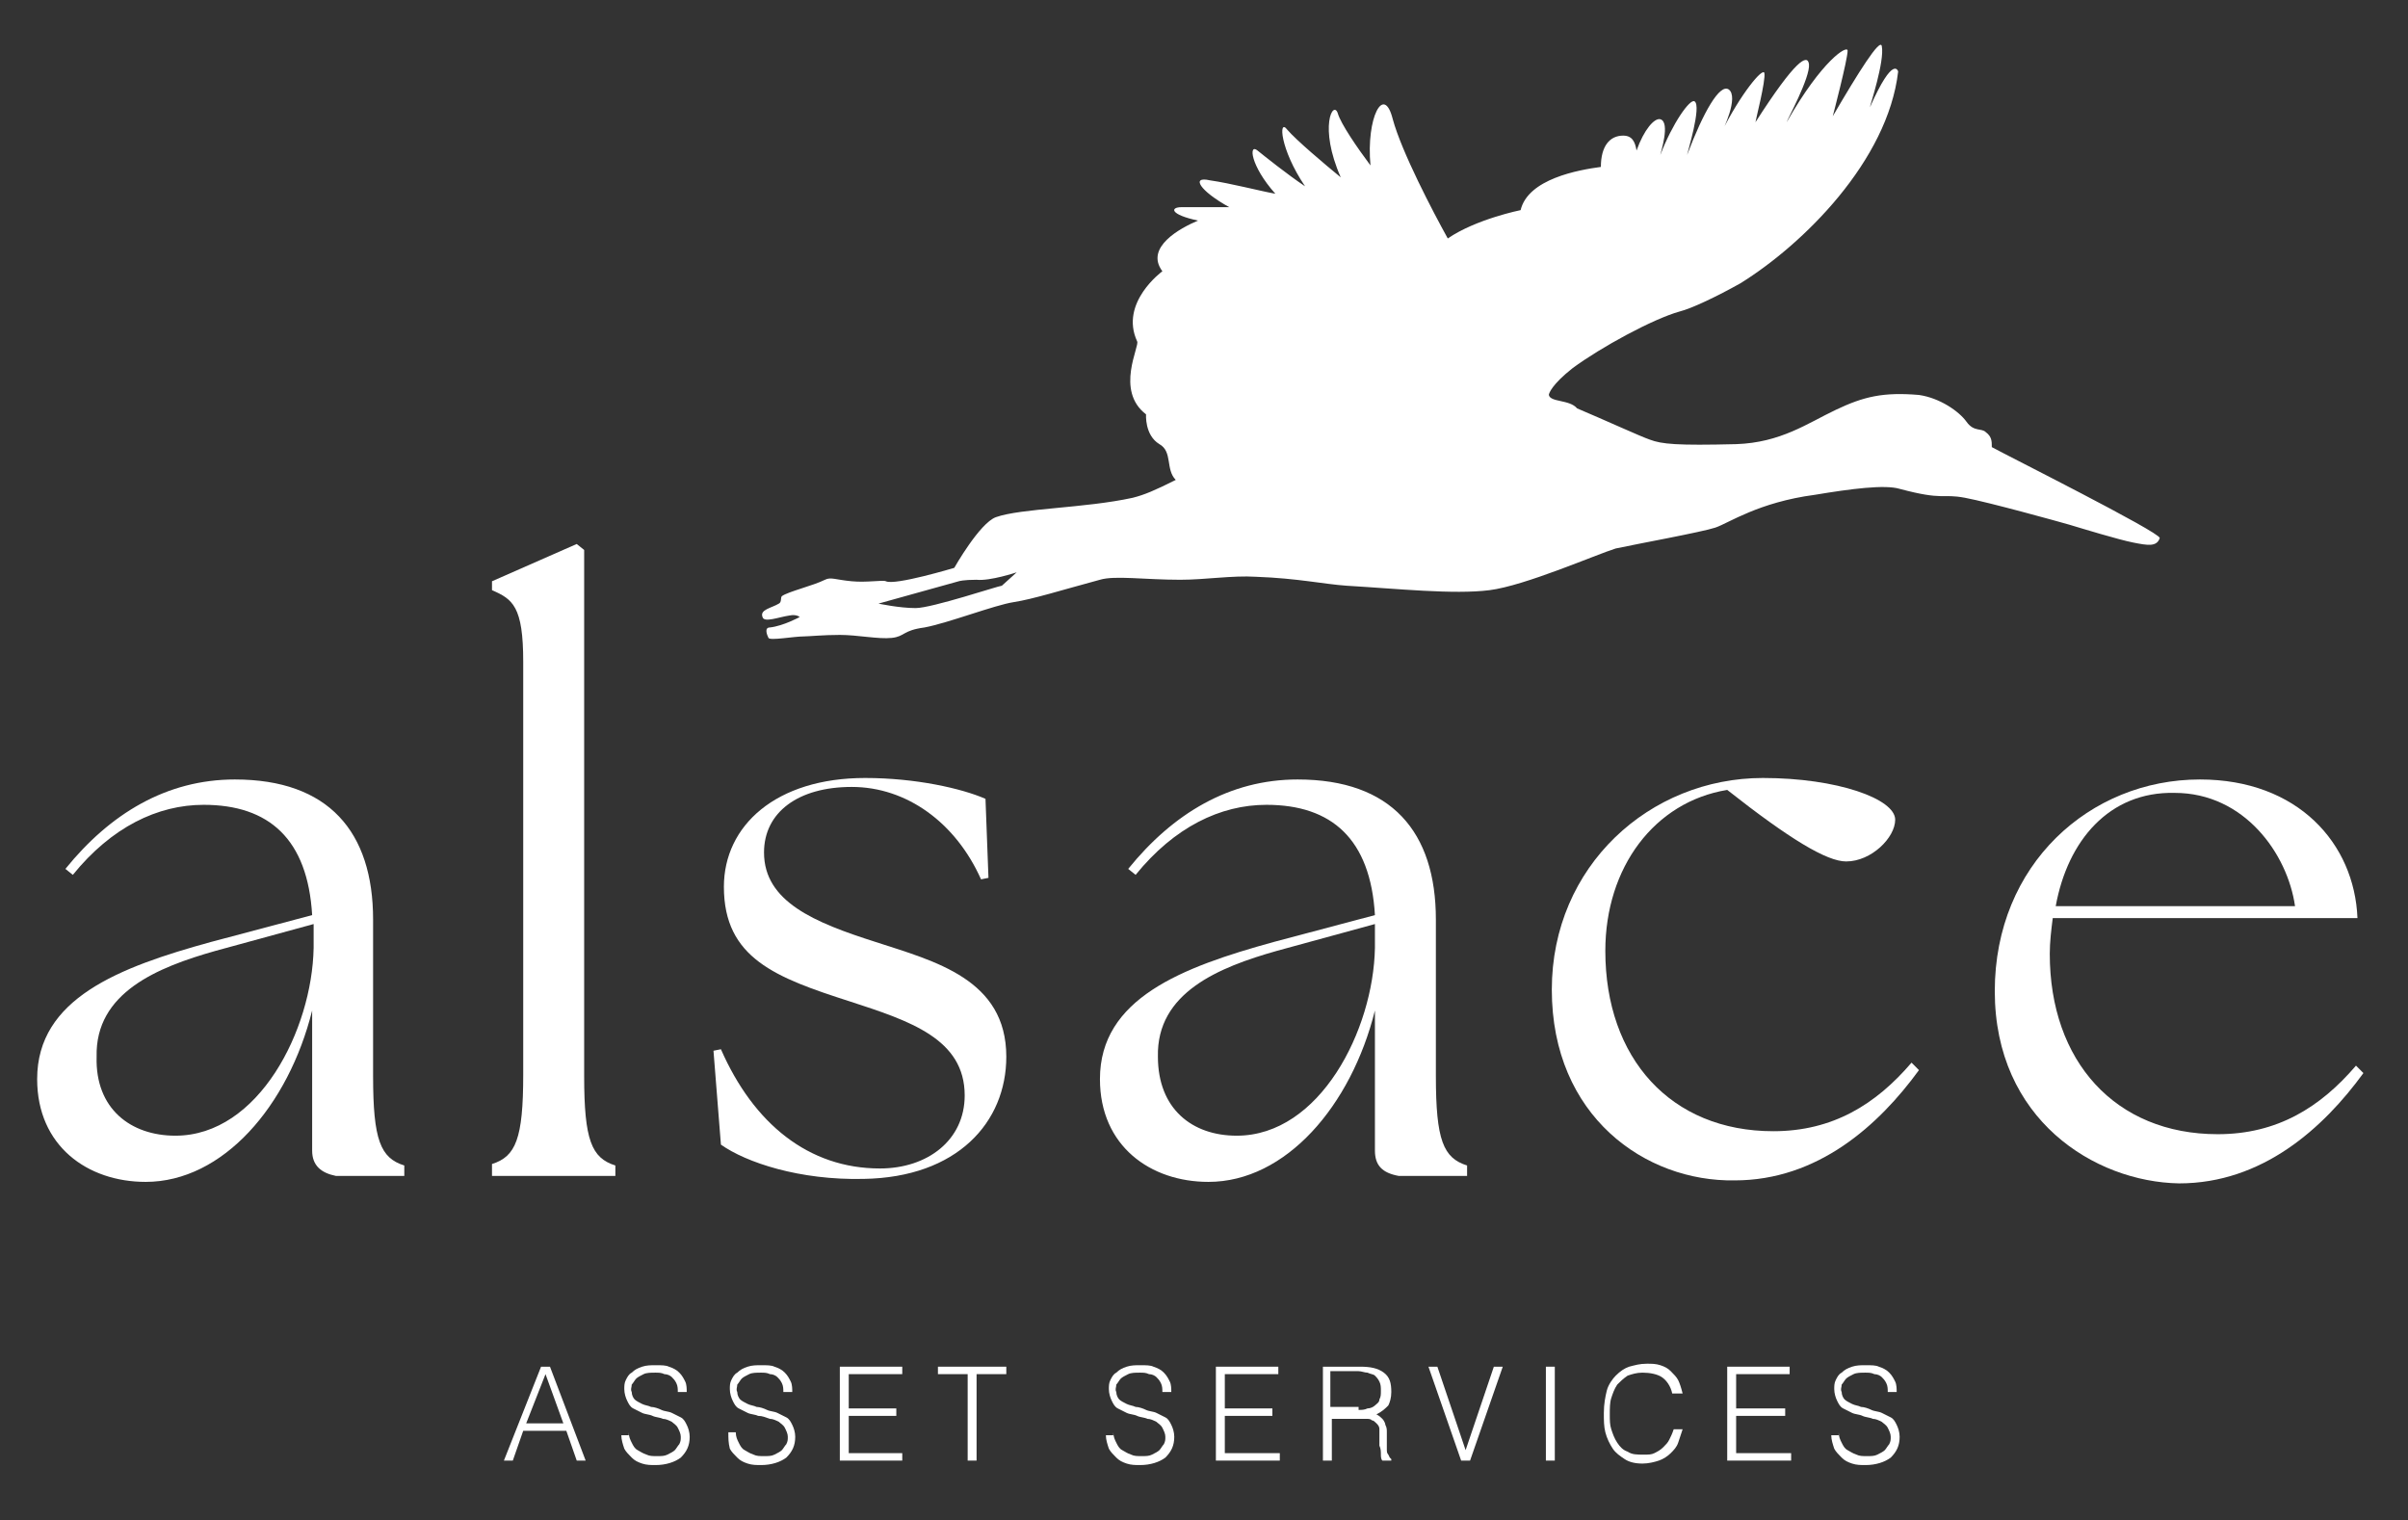 <svg width="179" height="113" viewBox="0 0 179 113" fill="none" xmlns="http://www.w3.org/2000/svg">
<rect x="0" y="0" width="179" height="113" fill="#333333" stroke="none"/>
<path d="M148.062 33.235C148.062 32.792 148.062 32.46 147.62 32.127C147.288 31.795 146.736 32.127 146.183 31.352C145.631 30.576 144.194 29.579 142.647 29.358C139.996 29.136 138.559 29.468 136.46 30.466C134.36 31.463 132.371 32.903 129.057 33.014C124.637 33.124 123.532 33.014 122.648 32.681C121.985 32.46 119.333 31.241 117.234 30.355C116.681 29.69 115.245 29.912 115.134 29.358C115.134 29.247 115.355 28.582 116.902 27.364C119.002 25.813 122.869 23.708 124.858 23.154C125.742 22.932 127.62 22.046 129.388 21.049C134.029 18.169 140.327 11.965 141.1 5.318C141.1 5.318 140.769 3.988 139.001 7.976C139.001 7.866 140.106 4.542 139.885 3.434C139.775 2.769 138.117 5.428 136.239 8.641C136.239 8.641 137.344 4.431 137.344 3.767C137.344 3.323 135.465 4.431 132.813 9.084C132.813 8.973 134.581 5.761 134.471 4.764C134.36 3.988 133.476 4.431 130.493 9.084C130.493 8.973 131.267 5.982 131.156 5.428C131.046 4.985 129.388 6.979 127.952 9.86C128.062 9.749 129.278 7.201 128.504 6.647C127.841 6.204 126.626 8.309 125.41 11.521C125.41 11.411 126.515 7.866 125.963 7.533C125.631 7.312 124.305 9.195 123.421 11.521C123.421 11.411 124.195 9.084 123.421 8.863C122.979 8.752 122.206 9.638 121.654 11.189C121.543 10.524 121.322 10.081 120.659 10.081C119.665 10.081 119.002 10.857 119.002 12.408C117.344 12.629 113.588 13.294 113.035 15.62C113.035 15.62 109.72 16.285 107.621 17.725C106.516 15.731 104.196 11.3 103.533 8.863C102.87 6.204 101.544 8.752 101.875 12.297C100.881 10.967 99.665 9.195 99.444 8.419C99.113 7.422 98.008 9.417 99.665 13.183C98.45 12.186 96.35 10.414 95.688 9.638C95.025 8.752 95.135 11.078 97.013 13.848C95.688 12.962 94.03 11.632 93.478 11.189C92.815 10.635 92.925 12.297 94.804 14.402C93.588 14.18 91.489 13.626 89.942 13.405C88.505 13.072 89.168 14.18 91.378 15.399C90.273 15.399 88.616 15.399 87.842 15.399C86.959 15.399 86.959 15.953 89.058 16.396C87.732 16.95 85.08 18.39 86.406 20.163C86.406 20.163 83.202 22.489 84.528 25.369C84.749 25.702 82.87 29.025 85.191 30.798C85.191 30.798 85.08 32.349 86.185 33.014C87.18 33.568 86.627 34.897 87.4 35.672C85.854 36.448 85.08 36.78 84.196 37.002C80.66 37.777 75.909 37.777 74.031 38.442C72.815 38.885 70.937 42.209 70.937 42.209C70.937 42.209 66.517 43.538 65.854 43.206C65.633 43.095 64.418 43.317 63.313 43.206C62.097 43.095 61.766 42.873 61.324 43.095C60.44 43.538 58.562 43.981 58.12 44.314C58.009 44.424 58.12 44.757 57.899 44.867C57.346 45.2 56.462 45.311 56.683 45.865C56.794 46.308 57.899 45.865 58.672 45.754C59.224 45.643 59.446 45.865 59.446 45.865C59.446 45.865 58.23 46.529 57.236 46.64C56.794 46.64 57.015 47.194 57.125 47.416C57.236 47.637 59.004 47.305 59.777 47.305C60.108 47.305 61.213 47.194 62.429 47.194C63.755 47.194 65.302 47.526 66.296 47.416C67.291 47.305 67.07 46.862 68.727 46.64C70.495 46.308 73.92 44.978 75.357 44.757C76.793 44.535 78.892 43.87 81.765 43.095C82.87 42.763 85.08 43.095 87.732 43.095C89.61 43.095 91.599 42.763 93.367 42.873C96.461 42.984 98.45 43.427 100.107 43.538C103.864 43.76 108.063 44.203 110.715 43.87C113.367 43.538 118.67 41.212 120.107 40.769C121.654 40.436 126.515 39.55 127.51 39.218C128.504 38.885 130.714 37.334 134.913 36.78C137.565 36.337 140.106 36.005 141.211 36.337C144.526 37.223 144.305 36.669 146.073 37.002C147.841 37.334 153.034 38.774 153.807 38.996C154.912 39.328 157.454 40.104 158.558 40.325C159.663 40.547 160.326 40.658 160.547 39.993C160.547 39.55 149.056 33.789 148.062 33.235ZM68.064 45.2C66.849 45.2 65.302 44.867 65.302 44.867L71.268 43.206C71.268 43.206 71.6 43.095 72.594 43.095C73.589 43.206 75.578 42.541 75.578 42.541L74.473 43.538C74.252 43.538 69.279 45.2 68.064 45.2Z" fill="white"/>
<path d="M37.458 108.569L40.22 101.589H40.883L43.535 108.569H42.872L42.098 106.353H38.894L38.12 108.569H37.458ZM39.115 105.799H41.877L40.551 102.143L39.115 105.799Z" fill="white"/>
<path d="M46.739 106.464C46.739 106.796 46.849 107.018 46.96 107.239C47.071 107.461 47.181 107.682 47.402 107.793C47.623 107.904 47.733 108.015 48.065 108.126C48.286 108.236 48.507 108.236 48.838 108.236C49.17 108.236 49.391 108.236 49.612 108.126C49.833 108.015 50.054 107.904 50.164 107.793C50.275 107.682 50.385 107.461 50.496 107.35C50.606 107.129 50.606 107.018 50.606 106.796C50.606 106.575 50.496 106.353 50.385 106.131C50.275 105.91 50.054 105.799 49.943 105.688C49.722 105.578 49.501 105.467 49.28 105.467C49.059 105.356 48.728 105.356 48.507 105.245C48.286 105.134 47.954 105.134 47.733 105.024C47.513 104.913 47.291 104.802 47.071 104.691C46.849 104.58 46.739 104.359 46.629 104.137C46.518 103.916 46.407 103.583 46.407 103.251C46.407 103.029 46.407 102.808 46.518 102.586C46.629 102.365 46.739 102.143 46.96 102.032C47.181 101.811 47.402 101.7 47.733 101.589C48.065 101.479 48.396 101.479 48.728 101.479C49.17 101.479 49.501 101.479 49.722 101.589C50.054 101.7 50.275 101.811 50.496 102.032C50.717 102.254 50.827 102.476 50.938 102.697C51.048 102.919 51.048 103.251 51.048 103.473H50.385C50.385 103.251 50.385 103.03 50.275 102.808C50.164 102.586 50.054 102.476 49.943 102.365C49.833 102.254 49.612 102.143 49.391 102.143C49.17 102.032 48.949 102.032 48.728 102.032C48.396 102.032 48.065 102.032 47.844 102.143C47.623 102.254 47.402 102.365 47.291 102.476C47.181 102.586 47.071 102.808 46.96 102.919C46.96 103.14 46.849 103.251 46.96 103.473C46.96 103.694 47.071 103.916 47.181 104.027C47.291 104.137 47.513 104.248 47.733 104.359C47.954 104.47 48.175 104.47 48.396 104.58C48.617 104.58 48.949 104.691 49.17 104.802C49.391 104.913 49.722 104.913 49.943 105.024C50.164 105.134 50.385 105.245 50.606 105.356C50.827 105.467 50.938 105.688 51.048 105.91C51.159 106.131 51.269 106.464 51.269 106.796C51.269 107.461 51.048 107.904 50.606 108.347C50.164 108.68 49.501 108.901 48.728 108.901C48.396 108.901 48.065 108.901 47.733 108.79C47.402 108.679 47.181 108.569 46.96 108.347C46.739 108.126 46.518 107.904 46.407 107.682C46.297 107.35 46.187 107.018 46.187 106.685H46.739V106.464Z" fill="white"/>
<path d="M54.695 106.464C54.695 106.796 54.805 107.018 54.916 107.239C55.026 107.461 55.136 107.682 55.358 107.793C55.578 107.904 55.689 108.015 56.02 108.126C56.242 108.236 56.462 108.236 56.794 108.236C57.125 108.236 57.346 108.236 57.567 108.126C57.788 108.015 58.009 107.904 58.12 107.793C58.23 107.682 58.341 107.461 58.451 107.35C58.562 107.129 58.562 107.018 58.562 106.796C58.562 106.575 58.451 106.353 58.341 106.131C58.23 105.91 58.009 105.799 57.899 105.688C57.678 105.578 57.457 105.467 57.236 105.467C56.904 105.356 56.683 105.245 56.352 105.245C56.131 105.134 55.8 105.134 55.578 105.024C55.358 104.913 55.136 104.802 54.916 104.691C54.695 104.58 54.584 104.359 54.474 104.137C54.363 103.916 54.253 103.583 54.253 103.251C54.253 103.029 54.253 102.808 54.363 102.586C54.474 102.365 54.584 102.143 54.805 102.032C55.026 101.811 55.247 101.7 55.578 101.589C55.91 101.479 56.242 101.479 56.573 101.479C57.015 101.479 57.346 101.479 57.567 101.589C57.899 101.7 58.12 101.811 58.341 102.032C58.562 102.254 58.672 102.476 58.783 102.697C58.893 102.919 58.893 103.251 58.893 103.473H58.23C58.23 103.251 58.23 103.03 58.12 102.808C58.009 102.586 57.899 102.476 57.788 102.365C57.678 102.254 57.457 102.143 57.236 102.143C57.015 102.032 56.794 102.032 56.573 102.032C56.242 102.032 55.91 102.032 55.689 102.143C55.468 102.254 55.247 102.365 55.136 102.476C55.026 102.586 54.916 102.808 54.805 102.919C54.805 103.14 54.695 103.251 54.805 103.473C54.805 103.694 54.916 103.916 55.026 104.027C55.136 104.137 55.358 104.248 55.578 104.359C55.8 104.47 56.02 104.47 56.242 104.58C56.462 104.58 56.794 104.691 57.015 104.802C57.236 104.913 57.567 104.913 57.788 105.024C58.009 105.134 58.23 105.245 58.451 105.356C58.672 105.467 58.783 105.688 58.893 105.91C59.004 106.131 59.114 106.464 59.114 106.796C59.114 107.461 58.893 107.904 58.451 108.347C58.009 108.68 57.346 108.901 56.573 108.901C56.242 108.901 55.91 108.901 55.578 108.79C55.247 108.679 55.026 108.569 54.805 108.347C54.584 108.126 54.363 107.904 54.253 107.682C54.142 107.239 54.142 106.907 54.142 106.464H54.695Z" fill="white"/>
<path d="M62.429 108.569V101.589H67.07V102.143H63.092V104.691H66.628V105.245H63.092V108.015H67.07V108.569H62.429Z" fill="white"/>
<path d="M69.722 101.589H74.804V102.143H72.594V108.569H71.932V102.143H69.722V101.589Z" fill="white"/>
<path d="M82.76 106.464C82.76 106.796 82.871 107.018 82.981 107.239C83.091 107.461 83.202 107.682 83.423 107.793C83.644 107.904 83.754 108.015 84.086 108.126C84.307 108.236 84.528 108.236 84.859 108.236C85.191 108.236 85.412 108.236 85.633 108.126C85.854 108.015 86.075 107.904 86.185 107.793C86.296 107.682 86.406 107.461 86.517 107.35C86.627 107.129 86.627 107.018 86.627 106.796C86.627 106.575 86.517 106.353 86.406 106.131C86.296 105.91 86.075 105.799 85.964 105.688C85.743 105.578 85.522 105.467 85.301 105.467C85.08 105.356 84.749 105.356 84.528 105.245C84.307 105.134 83.975 105.134 83.754 105.024C83.533 104.913 83.312 104.802 83.091 104.691C82.871 104.58 82.76 104.359 82.65 104.137C82.539 103.916 82.428 103.583 82.428 103.251C82.428 103.029 82.428 102.808 82.539 102.586C82.65 102.365 82.76 102.143 82.981 102.032C83.202 101.811 83.423 101.7 83.754 101.589C84.086 101.479 84.417 101.479 84.749 101.479C85.191 101.479 85.522 101.479 85.743 101.589C86.075 101.7 86.296 101.811 86.517 102.032C86.738 102.254 86.848 102.476 86.959 102.697C87.069 102.919 87.069 103.251 87.069 103.473H86.406C86.406 103.251 86.406 103.03 86.296 102.808C86.185 102.586 86.075 102.476 85.964 102.365C85.854 102.254 85.633 102.143 85.412 102.143C85.191 102.032 84.97 102.032 84.749 102.032C84.417 102.032 84.086 102.032 83.865 102.143C83.644 102.254 83.423 102.365 83.312 102.476C83.202 102.586 83.091 102.808 82.981 102.919C82.981 103.14 82.871 103.251 82.981 103.473C82.981 103.694 83.091 103.916 83.202 104.027C83.312 104.137 83.533 104.248 83.754 104.359C83.975 104.47 84.196 104.47 84.417 104.58C84.638 104.58 84.97 104.691 85.191 104.802C85.412 104.913 85.743 104.913 85.964 105.024C86.185 105.134 86.406 105.245 86.627 105.356C86.848 105.467 86.959 105.688 87.069 105.91C87.18 106.131 87.29 106.464 87.29 106.796C87.29 107.461 87.069 107.904 86.627 108.347C86.185 108.68 85.522 108.901 84.749 108.901C84.417 108.901 84.086 108.901 83.754 108.79C83.423 108.679 83.202 108.569 82.981 108.347C82.76 108.126 82.539 107.904 82.428 107.682C82.318 107.35 82.207 107.018 82.207 106.685H82.76V106.464Z" fill="white"/>
<path d="M90.384 108.569V101.589H95.025V102.143H91.047V104.691H94.583V105.245H91.047V108.015H95.135V108.569H90.384Z" fill="white"/>
<path d="M99.003 105.356V108.569H98.34V101.589H101.102C101.876 101.589 102.428 101.7 102.87 102.032C103.312 102.365 103.423 102.808 103.423 103.473C103.423 103.916 103.312 104.248 103.202 104.47C102.981 104.691 102.76 104.913 102.318 105.134C102.539 105.245 102.649 105.356 102.76 105.467C102.87 105.578 102.981 105.799 102.981 105.91C103.091 106.132 103.091 106.242 103.091 106.464C103.091 106.685 103.091 106.796 103.091 107.018C103.091 107.239 103.091 107.461 103.091 107.682C103.091 107.904 103.091 108.015 103.202 108.126L103.312 108.347L103.423 108.458V108.569H102.76C102.649 108.458 102.649 108.236 102.649 108.126C102.649 107.904 102.649 107.682 102.539 107.461C102.539 107.239 102.539 107.018 102.539 106.796C102.539 106.575 102.539 106.464 102.539 106.242C102.539 106.021 102.428 105.91 102.318 105.799C102.207 105.688 102.097 105.578 101.986 105.578C101.876 105.467 101.765 105.467 101.544 105.467C101.434 105.467 101.213 105.467 101.102 105.467H99.003V105.356ZM100.992 104.802C101.213 104.802 101.434 104.802 101.655 104.691C101.876 104.691 102.097 104.581 102.207 104.47C102.318 104.359 102.539 104.248 102.539 104.027C102.649 103.805 102.649 103.694 102.649 103.362C102.649 103.14 102.649 102.919 102.539 102.697C102.428 102.476 102.318 102.365 102.207 102.254C102.097 102.143 101.876 102.143 101.655 102.032C101.434 102.032 101.213 101.922 100.992 101.922H98.892V104.581H100.992V104.802Z" fill="white"/>
<path d="M106.185 101.589H106.848L108.947 107.793L111.046 101.589H111.709L109.278 108.569H108.615L106.185 101.589Z" fill="white"/>
<path d="M115.577 101.589H114.914V108.569H115.577V101.589Z" fill="white"/>
<path d="M124.306 103.583C124.195 103.029 123.864 102.586 123.532 102.365C123.201 102.143 122.648 102.032 122.096 102.032C121.654 102.032 121.323 102.143 120.991 102.254C120.66 102.476 120.439 102.697 120.218 102.919C119.997 103.251 119.886 103.583 119.776 103.916C119.665 104.248 119.665 104.691 119.665 105.134C119.665 105.577 119.665 105.91 119.776 106.242C119.886 106.575 119.997 106.907 120.218 107.239C120.439 107.572 120.66 107.793 120.991 107.904C121.323 108.126 121.654 108.126 122.206 108.126C122.538 108.126 122.759 108.126 122.98 108.015C123.201 107.904 123.422 107.793 123.643 107.572C123.864 107.35 123.974 107.239 124.085 107.018C124.195 106.796 124.306 106.575 124.416 106.242H125.079C124.969 106.575 124.858 106.907 124.748 107.239C124.637 107.572 124.416 107.793 124.195 108.015C123.974 108.236 123.643 108.458 123.311 108.569C122.98 108.679 122.538 108.79 122.096 108.79C121.544 108.79 121.102 108.679 120.77 108.458C120.439 108.236 120.107 108.015 119.886 107.682C119.665 107.35 119.444 106.907 119.334 106.464C119.223 106.021 119.223 105.577 119.223 105.024C119.223 104.359 119.334 103.805 119.444 103.362C119.555 102.919 119.886 102.476 120.107 102.254C120.439 101.922 120.77 101.7 121.102 101.589C121.544 101.478 121.875 101.368 122.427 101.368C122.759 101.368 123.09 101.368 123.422 101.478C123.753 101.589 123.974 101.7 124.195 101.922C124.416 102.143 124.637 102.365 124.748 102.586C124.858 102.808 124.969 103.14 125.079 103.583H124.306Z" fill="white"/>
<path d="M128.394 108.569V101.589H133.035V102.143H129.057V104.691H132.703V105.245H129.057V108.015H133.145V108.569H128.394Z" fill="white"/>
<path d="M136.681 106.464C136.681 106.796 136.791 107.018 136.902 107.239C137.012 107.461 137.123 107.682 137.344 107.793C137.565 107.904 137.675 108.015 138.007 108.126C138.228 108.236 138.449 108.236 138.78 108.236C139.112 108.236 139.333 108.236 139.554 108.126C139.775 108.015 139.996 107.904 140.106 107.793C140.217 107.682 140.327 107.461 140.438 107.35C140.548 107.129 140.548 107.018 140.548 106.796C140.548 106.575 140.438 106.353 140.327 106.131C140.217 105.91 139.996 105.799 139.885 105.688C139.664 105.578 139.443 105.467 139.222 105.467C139.001 105.356 138.67 105.356 138.449 105.245C138.228 105.134 137.896 105.134 137.675 105.024C137.454 104.913 137.233 104.802 137.012 104.691C136.791 104.58 136.681 104.359 136.57 104.137C136.46 103.916 136.349 103.583 136.349 103.251C136.349 103.029 136.349 102.808 136.46 102.586C136.57 102.365 136.681 102.143 136.902 102.032C137.123 101.811 137.344 101.7 137.675 101.589C138.007 101.479 138.338 101.479 138.67 101.479C139.112 101.479 139.443 101.479 139.664 101.589C139.996 101.7 140.217 101.811 140.438 102.032C140.659 102.254 140.769 102.476 140.88 102.697C140.99 102.919 140.99 103.251 140.99 103.473H140.327C140.327 103.251 140.327 103.03 140.217 102.808C140.106 102.586 139.996 102.476 139.885 102.365C139.775 102.254 139.554 102.143 139.333 102.143C139.112 102.032 138.891 102.032 138.67 102.032C138.338 102.032 138.007 102.032 137.786 102.143C137.565 102.254 137.344 102.365 137.233 102.476C137.123 102.586 137.012 102.808 136.902 102.919C136.902 103.14 136.791 103.251 136.902 103.473C136.902 103.694 137.012 103.916 137.123 104.027C137.233 104.137 137.454 104.248 137.675 104.359C137.896 104.47 138.117 104.47 138.338 104.58C138.559 104.58 138.891 104.691 139.112 104.802C139.333 104.913 139.664 104.913 139.885 105.024C140.106 105.134 140.327 105.245 140.548 105.356C140.769 105.467 140.88 105.688 140.99 105.91C141.101 106.131 141.211 106.464 141.211 106.796C141.211 107.461 140.99 107.904 140.548 108.347C140.106 108.68 139.443 108.901 138.67 108.901C138.338 108.901 138.007 108.901 137.675 108.79C137.344 108.679 137.123 108.569 136.902 108.347C136.681 108.126 136.46 107.904 136.349 107.682C136.239 107.35 136.128 107.018 136.128 106.685H136.681V106.464Z" fill="white"/>
<path d="M23.204 85.525V75.112C21.436 82.202 16.574 87.852 10.828 87.852C6.519 87.852 2.762 85.193 2.762 80.208C2.762 74.225 8.839 71.899 15.69 70.016L23.204 68.022C22.872 62.372 19.999 59.824 15.137 59.824C11.712 59.824 8.287 61.485 5.414 65.03L4.862 64.587C8.176 60.488 12.375 57.94 17.458 57.94C24.419 57.94 27.734 61.818 27.734 68.354V79.986C27.734 84.75 28.286 86.079 30.054 86.633V87.409H24.971C23.866 87.187 23.204 86.633 23.204 85.525ZM13.038 84.418C19.226 84.418 23.204 76.552 23.314 70.459V68.797V68.686L16.021 70.68C11.712 71.899 7.071 73.782 7.182 78.546C7.071 82.424 9.723 84.418 13.038 84.418Z" fill="white"/>
<path d="M36.573 86.523C38.341 85.969 38.894 84.639 38.894 79.876V49.188C38.894 45.089 38.12 44.535 36.573 43.871V43.206L42.871 40.436L43.424 40.879V79.986C43.424 84.75 43.976 86.079 45.744 86.633V87.409H36.573V86.523Z" fill="white"/>
<path d="M53.59 85.082L53.037 78.103L53.59 77.992C56.02 83.531 60.109 86.855 65.412 86.855C68.948 86.855 71.711 84.75 71.711 81.426C71.711 77.217 67.622 75.887 63.203 74.447C57.678 72.674 53.811 71.234 53.811 65.917C53.811 61.374 57.678 57.829 64.308 57.829C68.064 57.829 71.49 58.605 73.257 59.38L73.478 65.252L72.926 65.363C71.048 61.153 67.401 58.494 63.313 58.494C59.335 58.494 56.794 60.377 56.794 63.369C56.794 67.024 60.551 68.575 65.081 70.016C69.501 71.456 74.804 72.785 74.804 78.546C74.804 83.421 71.158 87.519 64.197 87.63C59.446 87.741 55.468 86.412 53.59 85.082Z" fill="white"/>
<path d="M102.206 85.525V75.112C100.439 82.202 95.577 87.852 89.831 87.852C85.522 87.852 81.765 85.193 81.765 80.208C81.765 74.225 87.842 71.899 94.693 70.016L102.206 68.022C101.875 62.372 99.002 59.824 94.14 59.824C90.715 59.824 87.29 61.485 84.417 65.03L83.865 64.587C87.179 60.488 91.378 57.94 96.461 57.94C103.422 57.94 106.737 61.818 106.737 68.354V79.986C106.737 84.75 107.289 86.079 109.057 86.633V87.409H103.974C102.759 87.187 102.206 86.633 102.206 85.525ZM91.931 84.418C98.118 84.418 102.096 76.552 102.206 70.459V68.797V68.686L94.914 70.68C90.605 71.899 85.964 73.782 86.074 78.546C86.074 82.424 88.616 84.418 91.931 84.418Z" fill="white"/>
<path d="M115.355 73.561C115.355 64.366 122.648 57.829 131.046 57.829C136.57 57.829 140.88 59.38 140.88 60.931C140.88 62.261 139.112 64.033 137.233 64.033C135.797 64.033 133.034 62.371 128.394 58.716C122.98 59.602 119.333 64.476 119.333 70.68C119.333 78.657 124.195 84.085 131.819 84.085C136.239 84.085 139.443 82.091 142.095 78.989L142.647 79.543C139.664 83.642 135.134 87.741 128.946 87.741C122.317 87.852 115.355 82.977 115.355 73.561Z" fill="white"/>
<path d="M148.283 73.672C148.283 64.255 155.354 57.94 163.531 57.94C170.823 57.94 175.022 62.704 175.243 68.243H152.592C152.481 69.129 152.371 70.016 152.371 70.902C152.371 78.878 157.233 84.307 164.857 84.307C169.277 84.307 172.481 82.313 175.133 79.211L175.685 79.765C172.702 83.864 168.172 87.963 161.984 87.963C155.686 87.852 148.283 83.199 148.283 73.672ZM170.602 67.357C170.05 63.479 166.846 58.937 161.652 58.937C156.791 58.827 153.697 62.482 152.813 67.357H170.602Z" fill="white"/>
</svg>
